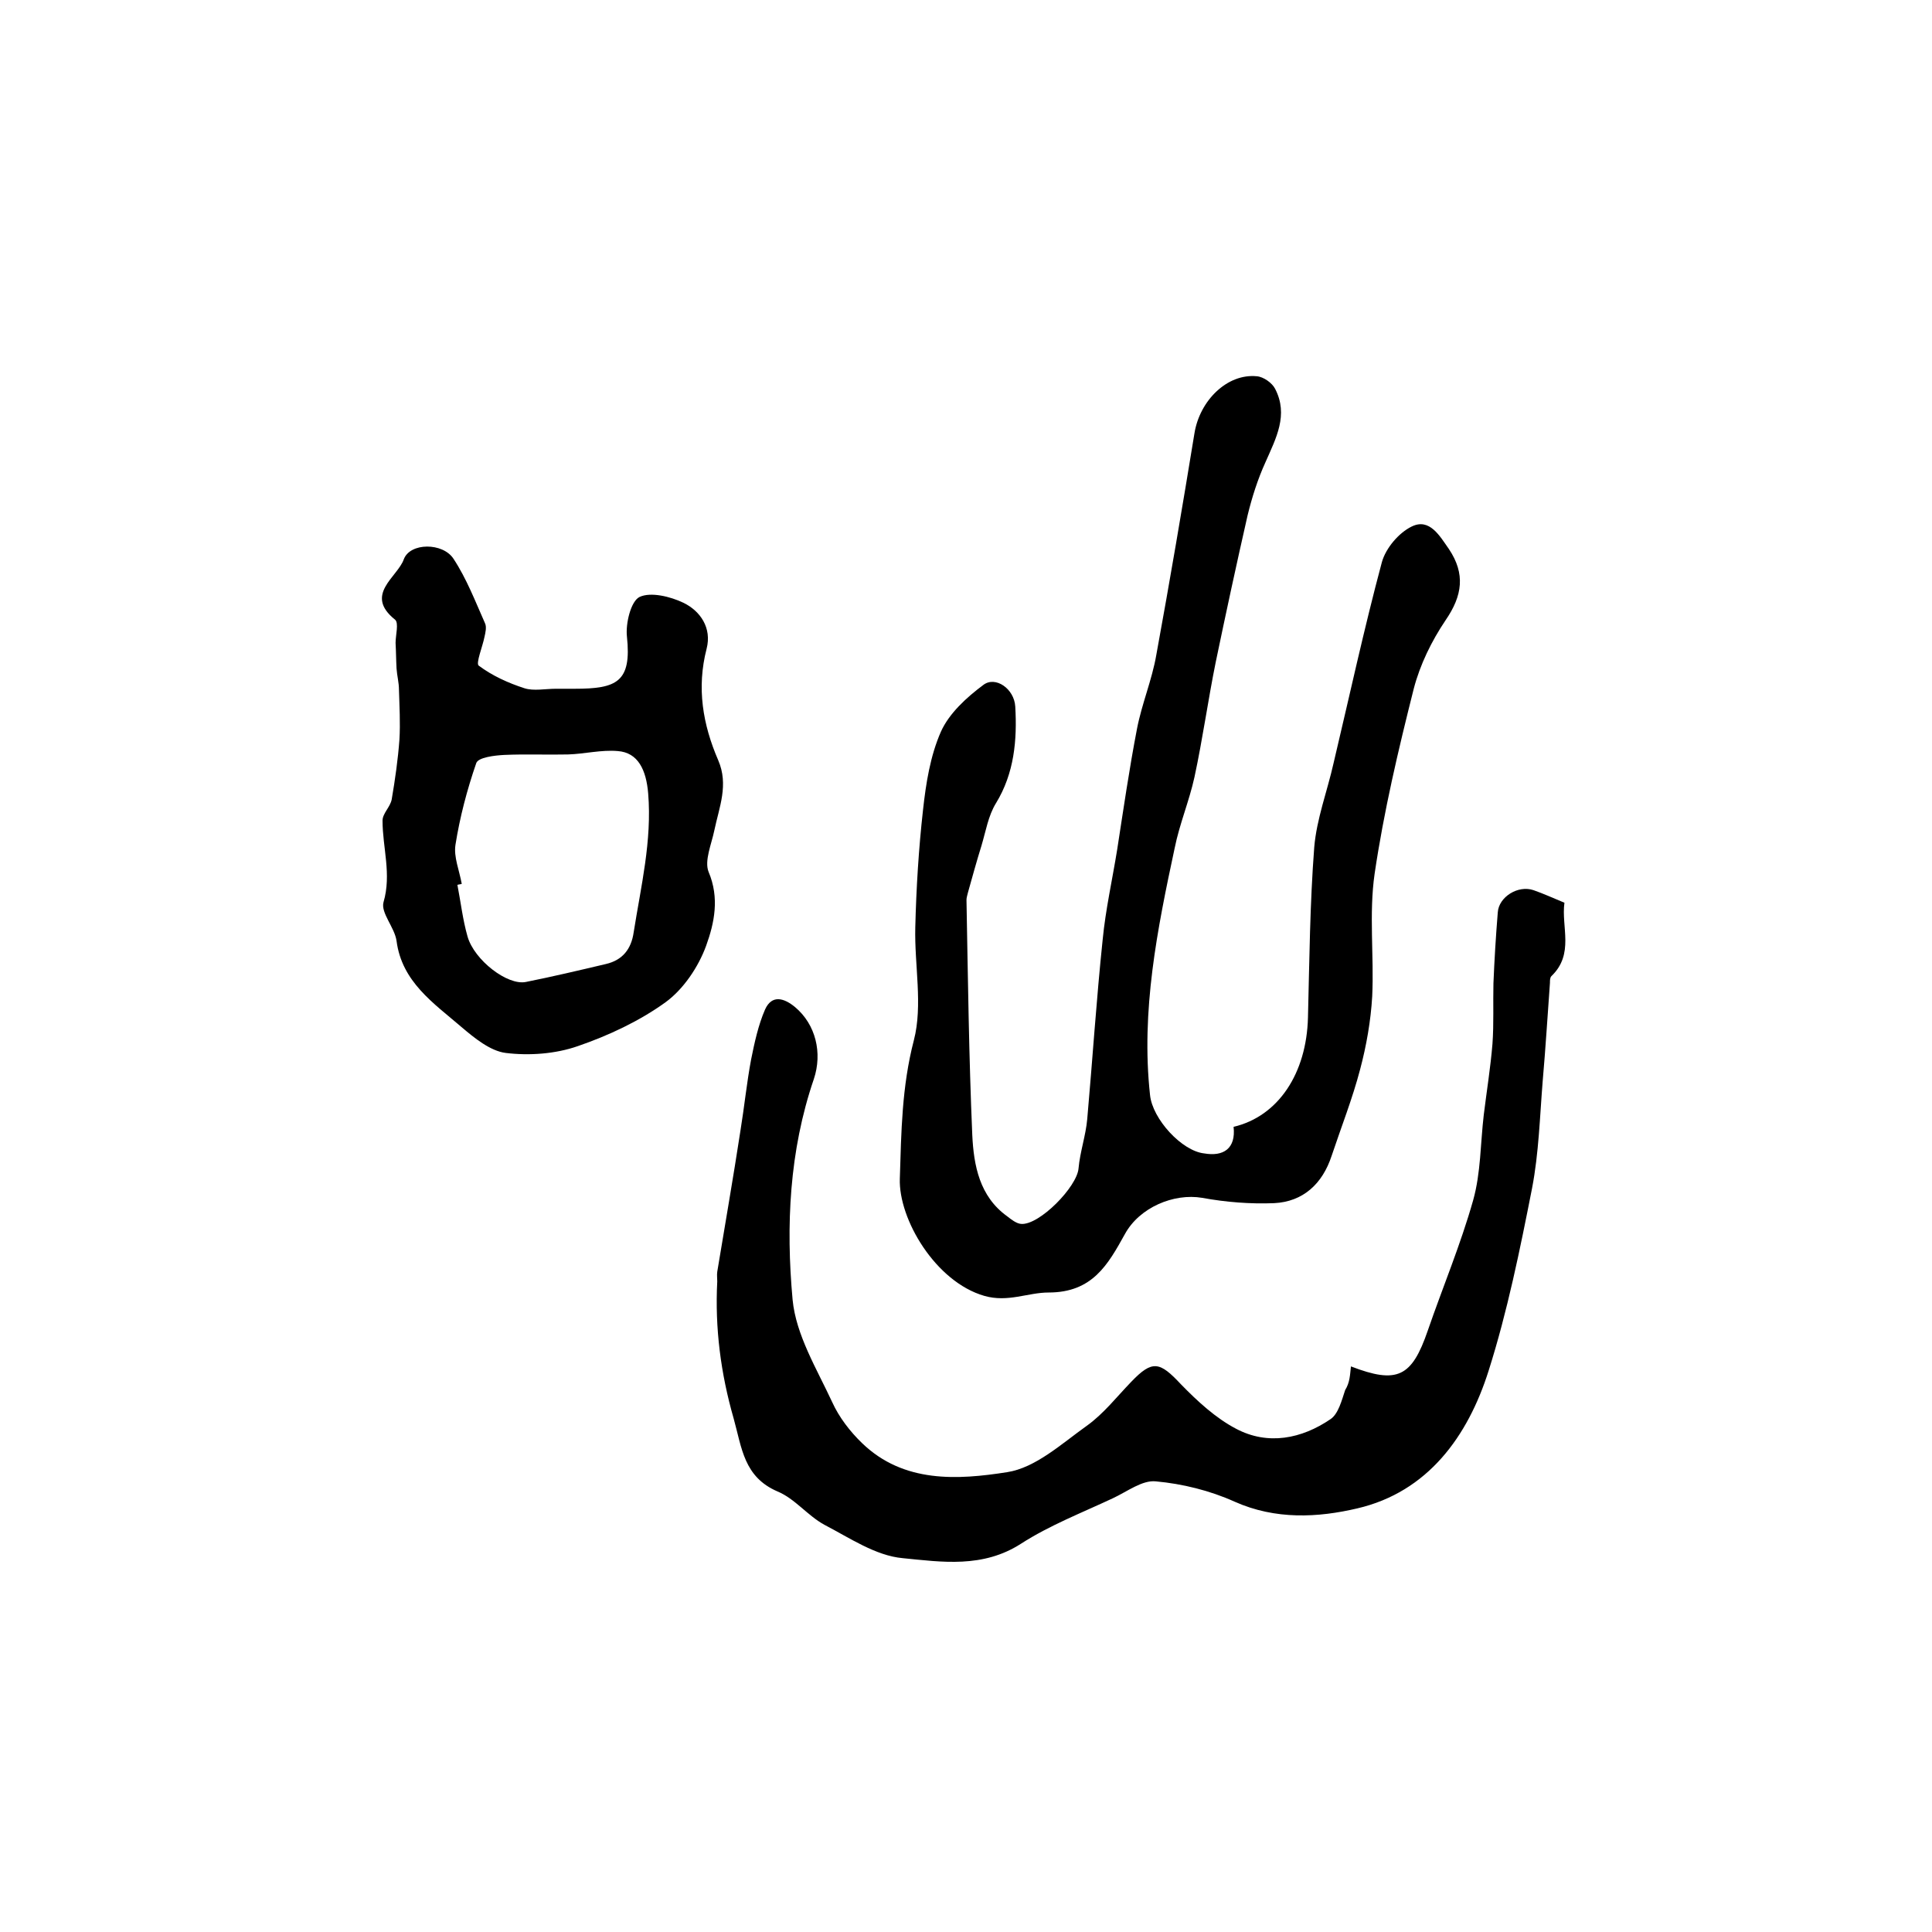 <?xml version="1.0" encoding="utf-8"?>
<!-- Generator: Adobe Illustrator 22.0.0, SVG Export Plug-In . SVG Version: 6.00 Build 0)  -->
<svg version="1.1" id="图层_1" xmlns="http://www.w3.org/2000/svg" xmlns:xlink="http://www.w3.org/1999/xlink" x="0px" y="0px"
	 viewBox="0 0 400 400" style="enable-background:new 0 0 400 400;" xml:space="preserve">
<style type="text/css">
	.st0{fill:#FFFFFF;}
</style>
<g>
	
	<path d="M255.4,233.3c9.3-2.2,15.1-11.1,15.4-22.6c0.3-11.8,0.4-23.6,1.3-35.3c0.5-5.9,2.7-11.6,4-17.4c3.3-13.9,6.3-27.8,10-41.6
		c0.8-2.9,3.5-6.1,6.2-7.4c3.7-1.8,5.8,2,7.7,4.7c3.4,5.1,2.8,9.6-0.7,14.7c-2.9,4.3-5.3,9.2-6.6,14.2c-3.2,12.7-6.2,25.4-8.1,38.3
		c-1.2,8.3-0.1,17-0.5,25.4c-0.3,5.1-1.2,10.2-2.5,15.1c-1.6,6.1-3.9,11.9-5.9,17.9c-1.9,5.8-5.9,9.5-11.9,9.8
		c-4.9,0.2-10-0.2-14.9-1.1c-5.9-1-13,2-16,7.5c-3.5,6.3-6.7,12.1-15.8,12.1c-4.3,0-8.4,2.1-13.3,0.7c-10.1-2.9-17.8-15.9-17.5-24.3
		c0.3-9.6,0.4-19,2.9-28.6c1.9-7.3,0.1-15.6,0.3-23.4c0.2-8.1,0.7-16.3,1.6-24.3c0.6-5.5,1.5-11.2,3.7-16.2c1.7-3.8,5.3-7.1,8.8-9.7
		c2.5-1.9,6.4,0.8,6.6,4.5c0.4,6.9-0.2,13.8-4,20c-1.6,2.6-2.1,5.8-3,8.8c-1,3.2-1.9,6.5-2.8,9.7c-0.1,0.5-0.3,1-0.3,1.5
		c0.3,16.2,0.5,32.5,1.2,48.7c0.3,6.3,1.5,12.7,7.2,16.8c0.9,0.7,1.9,1.5,2.9,1.6c3.8,0.3,11.6-7.7,11.9-11.5
		c0.3-3.4,1.5-6.8,1.8-10.2c1.1-12.4,1.9-24.8,3.2-37.2c0.6-6.2,2-12.4,3-18.6c1.3-8.4,2.5-16.7,4.1-25c1-5.2,3.1-10.1,4-15.3
		c2.8-15.3,5.4-30.6,7.9-45.9c1.1-6.8,6.8-12.4,12.9-11.8c1.4,0.1,3.2,1.4,3.8,2.6c2.8,5.4,0.2,10.2-2,15.2c-1.6,3.5-2.8,7.3-3.7,11
		c-2.3,10.1-4.5,20.3-6.6,30.4c-1.6,7.9-2.7,15.9-4.4,23.8c-1.1,5-3.1,9.7-4.1,14.7c-3.6,16.8-7,33.7-5.1,51.1
		c0.5,5,6.6,11.6,11.2,12.1C253.3,239.5,255.9,237.8,255.4,233.3z"/>
	<path d="M279.7,282.9c9.6,3.7,12.6,2.2,15.9-7.4c3.1-9,6.8-17.8,9.4-27c1.6-5.7,1.5-11.8,2.2-17.7c0.6-4.9,1.4-9.8,1.8-14.7
		c0.3-4.2,0.1-8.4,0.2-12.5c0.2-4.9,0.5-9.8,0.9-14.7c0.2-3.2,4.2-5.7,7.4-4.6c2,0.7,4,1.6,6.4,2.6c-0.7,5,2.1,10.6-2.7,15.2
		c-0.3,0.3-0.3,0.9-0.3,1.4c-0.5,6.8-0.9,13.5-1.5,20.3c-0.6,7.4-0.8,14.9-2.2,22.2c-2.5,12.7-5.1,25.5-9,37.8
		c-4.3,13.6-12.6,25.1-27.2,28.5c-8.1,1.9-16.9,2.4-25.4-1.4c-5.1-2.3-10.8-3.7-16.3-4.2c-2.8-0.3-5.9,2.1-8.9,3.5
		c-6.4,3-13.1,5.6-19,9.4c-7.9,5.1-16.4,3.8-24.5,3c-5.6-0.5-11-4.2-16.2-6.9c-3.5-1.9-6.1-5.4-9.7-6.9c-7-3-7.4-9-9.1-15.1
		c-2.7-9.4-3.9-18.8-3.4-28.4c0-0.7-0.1-1.3,0-2c1.6-9.7,3.3-19.4,4.8-29.2c0.8-4.9,1.3-9.9,2.2-14.7c0.7-3.5,1.5-7.2,2.9-10.4
		c1.4-3.1,3.9-2.4,6.2-0.5c4.3,3.6,5.7,9.5,3.9,14.9c-5.1,14.9-5.8,30.4-4.4,45.7c0.7,7.3,5,14.3,8.2,21.2c1.4,3.1,3.7,6.1,6.2,8.5
		c8.6,8.3,19.8,7.6,30,6c5.9-0.9,11.3-5.9,16.5-9.6c3.5-2.5,6.2-6,9.2-9.1c4.4-4.6,5.9-4.2,10.3,0.5c3.4,3.5,7.2,7,11.4,9.2
		c6.6,3.5,13.6,2.1,19.6-2c1.6-1.1,2.3-3.9,3-6C279.5,286.2,279.5,284.6,279.7,282.9z"/>
	<path d="M115,142.6c1.3,0,2.7,0,4,0c8.7,0,11.8-1.4,10.8-10.8c-0.3-2.7,0.8-7.3,2.6-8.2c2.3-1.1,6.4-0.1,9.1,1.2
		c3.5,1.7,5.9,5.2,4.8,9.5c-2.1,8.1-0.8,15.7,2.4,23.1c2.2,5.1,0.2,9.7-0.8,14.5c-0.6,2.9-2.1,6.3-1.2,8.6
		c2.3,5.4,1.2,10.6-0.5,15.3c-1.6,4.4-4.7,9-8.4,11.7c-5.4,3.9-11.8,6.9-18.2,9.1c-4.6,1.6-10,2-14.9,1.4c-3.2-0.4-6.5-3.1-9.2-5.4
		c-5.7-4.9-12.3-9.3-13.4-17.8c-0.4-2.8-3.3-5.8-2.7-8c1.7-5.8-0.2-11.3-0.2-16.9c0-1.5,1.6-2.8,1.9-4.4c0.7-4.1,1.3-8.3,1.6-12.4
		c0.2-3.4,0-6.9-0.1-10.3c0-1.5-0.4-2.9-0.5-4.4c-0.1-1.8-0.1-3.5-0.2-5.3c0-1.6,0.7-4.1-0.1-4.8c-6.5-5.2,0.5-8.8,1.8-12.5
		c1.3-3.5,8.1-3.5,10.3-0.1c2.7,4.1,4.5,8.8,6.5,13.3c0.4,0.8,0.1,2-0.1,2.9c-0.4,2-1.8,5.4-1.2,5.9c2.8,2.1,6.1,3.6,9.5,4.7
		c1.9,0.6,4.3,0.1,6.5,0.1C115,142.6,115,142.6,115,142.6z M95.6,183c-0.3,0.1-0.6,0.1-0.9,0.2c0.7,3.6,1.1,7.2,2.1,10.7
		c1.4,4.9,8.3,10.2,12.1,9.4c5.5-1.1,11-2.4,16.5-3.7c3.5-0.8,5.3-3.1,5.8-6.6c1.5-9.5,3.8-18.9,3-28.7c-0.4-4.9-2.1-8.5-6.3-8.8
		c-3.4-0.3-6.9,0.6-10.3,0.7c-4.4,0.1-8.8-0.1-13.2,0.1c-2,0.1-5.4,0.5-5.8,1.7c-1.9,5.5-3.4,11.2-4.3,16.9
		C93.9,177.4,95.1,180.2,95.6,183z"/>
	
</g>
</svg>
